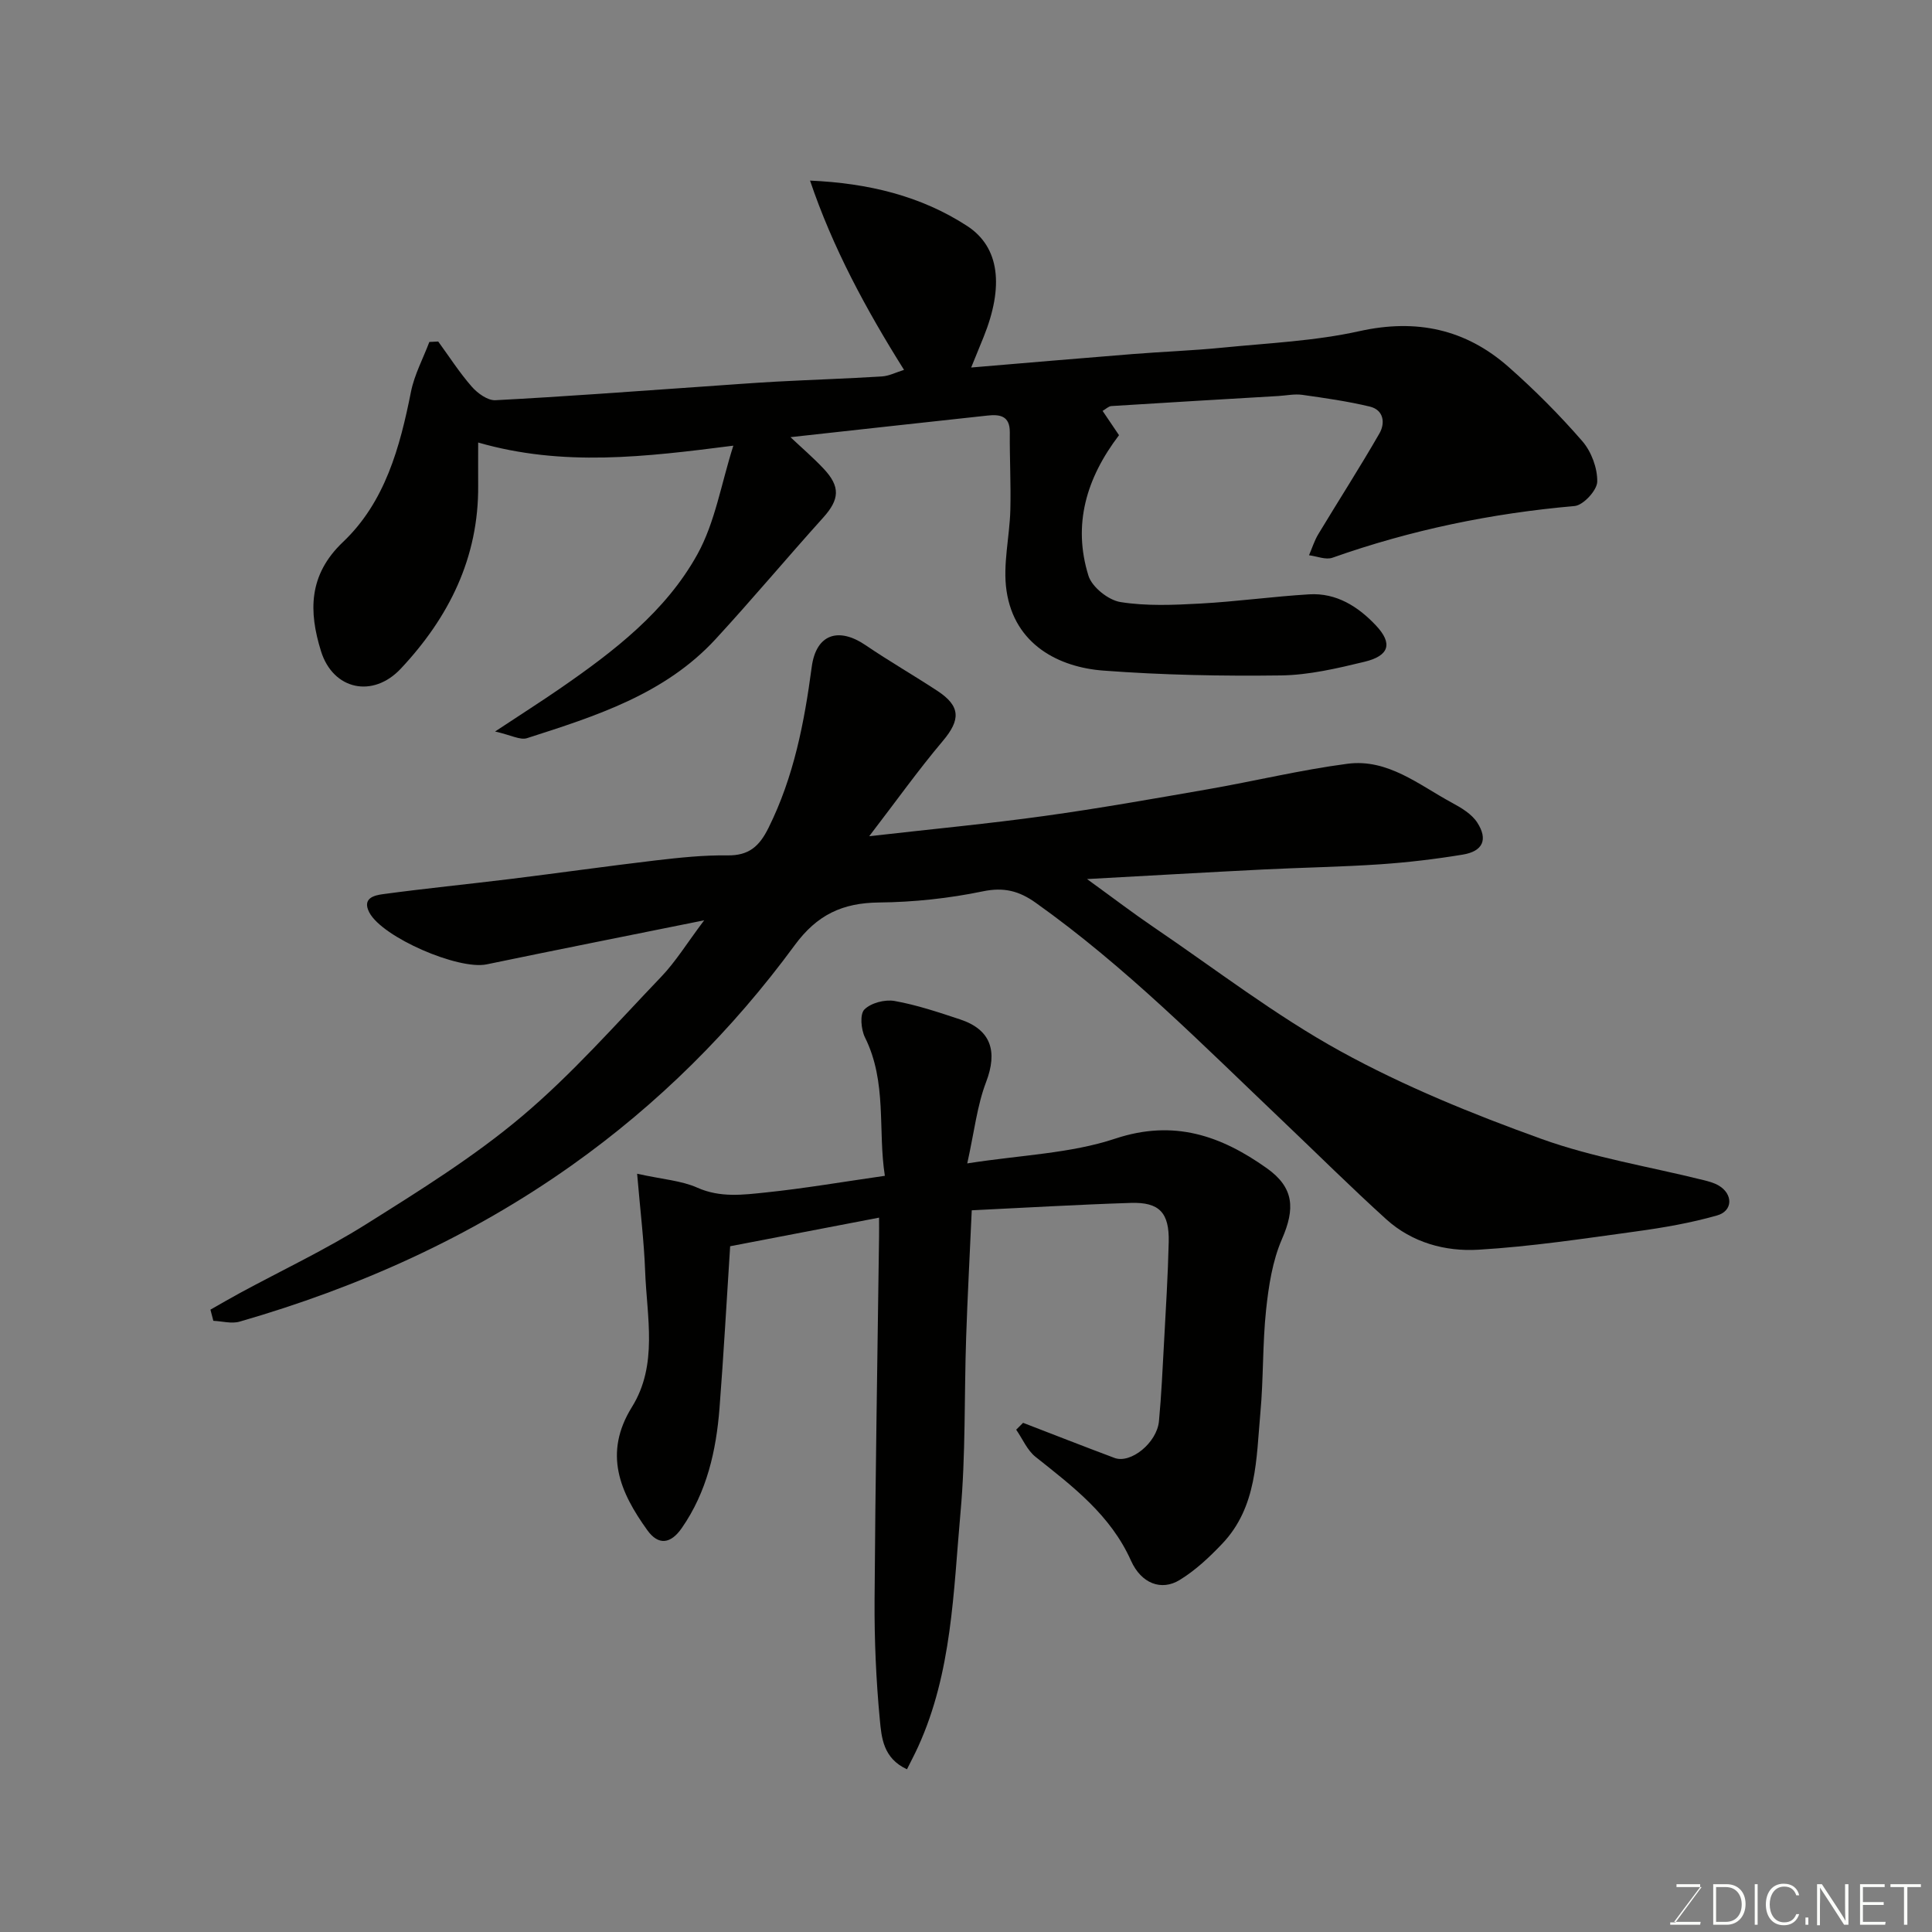 <svg enable-background="new 0 0 400 400" viewBox="0 0 400 400" xmlns="http://www.w3.org/2000/svg"><rect x="0" y="0" width="400" height="400" fill="#808080" stroke="none"/><path d="m43.57 271.15c2.04-1.16 4.06-2.34 6.13-3.46 8.73-4.73 17.76-8.98 26.15-14.26 11.04-6.94 22.24-13.9 32.17-22.27 10.38-8.74 19.44-19.07 28.86-28.91 3.02-3.15 5.34-6.97 8.91-11.71-15.94 3.22-30.5 6.1-45.03 9.12-5.84 1.21-21.59-5.58-24.3-10.75-1.56-2.99 1.11-3.55 2.79-3.78 8.77-1.19 17.58-2.06 26.37-3.14 10.07-1.24 20.12-2.67 30.19-3.86 4.91-.57 9.86-1.1 14.79-1.03 4.45.06 6.61-1.86 8.52-5.72 5.24-10.55 7.4-21.76 8.94-33.3.92-6.86 5.59-8.29 11.17-4.49 4.85 3.3 9.95 6.23 14.85 9.45 4.84 3.18 4.81 5.99 1.12 10.37-5.08 6.02-9.66 12.45-15.24 19.72 13.27-1.51 24.84-2.6 36.33-4.2 11.32-1.57 22.57-3.57 33.83-5.53 9.63-1.68 19.17-4 28.85-5.27 8.36-1.1 14.81 4.38 21.66 8.08 1.93 1.04 4.07 2.32 5.21 4.08 2.29 3.52 1.17 5.97-3 6.65-5.64.93-11.35 1.61-17.05 2-8.08.55-16.2.67-24.29 1.08-11.62.58-23.23 1.26-36.44 1.98 5.45 3.95 9.54 7.07 13.79 9.96 12.82 8.7 25.18 18.26 38.7 25.7 13.2 7.26 27.36 13.01 41.56 18.13 10.8 3.89 22.34 5.74 33.54 8.53 1.1.27 2.24.57 3.2 1.14 2.98 1.77 2.96 5.25-.36 6.19-5.45 1.55-11.11 2.53-16.73 3.3-10.86 1.49-21.74 3.14-32.67 3.79-6.86.41-13.74-1.47-19.08-6.3-7.31-6.62-14.31-13.58-21.46-20.38-16.49-15.68-32.49-31.92-51.14-45.17-3.39-2.41-6.54-3.26-10.91-2.35-7.04 1.46-14.32 2.24-21.51 2.31-7.55.08-12.81 2.52-17.46 8.85-12.93 17.61-28.31 32.92-46.21 45.61-20.99 14.87-44.09 25.22-68.71 32.32-1.66.48-3.62-.09-5.44-.17-.2-.77-.4-1.54-.6-2.31z" fill="#010100"/><path d="m90.73 70.71c2.29 3.14 4.4 6.44 6.95 9.35 1.19 1.36 3.28 2.88 4.89 2.8 14.31-.75 28.6-1.83 42.9-2.82 5.1-.35 10.19-.75 15.3-1.03 7.26-.39 14.53-.62 21.79-1.07 1.5-.09 2.95-.85 4.61-1.36-7.96-12.68-14.77-25.32-19.46-39.19 12.05.53 22.93 3.16 32.52 9.39 6.78 4.41 7.63 12.57 3.4 23.03-.79 1.94-1.58 3.88-2.56 6.28 11.45-.96 22.41-1.91 33.36-2.78 6.24-.5 12.51-.72 18.74-1.34 9.46-.94 19.06-1.36 28.29-3.41 11.81-2.62 21.99-.42 30.87 7.41 5.41 4.77 10.55 9.93 15.28 15.38 1.87 2.16 3.14 5.58 3.08 8.39-.04 1.78-2.9 4.88-4.7 5.03-17.18 1.5-33.87 4.95-50.12 10.7-1.38.49-3.23-.31-4.85-.51.63-1.46 1.1-3 1.91-4.35 4.2-6.97 8.61-13.82 12.67-20.88 1.22-2.12.91-4.85-1.99-5.55-4.59-1.1-9.3-1.77-13.98-2.43-1.61-.23-3.3.14-4.95.24-11.53.68-23.06 1.35-34.59 2.08-.57.04-1.11.6-1.81 1 1.26 1.86 2.43 3.6 3.4 5.03-6.77 8.89-9.62 18.5-6.33 29.09.73 2.36 4.12 5.06 6.63 5.46 5.39.86 11.03.61 16.53.31 7.53-.41 15.02-1.46 22.55-1.91 5.63-.34 10.15 2.55 13.8 6.43 3.54 3.75 2.78 6.29-2.34 7.53-5.67 1.37-11.51 2.75-17.3 2.83-12.26.16-24.55-.08-36.77-1-9.13-.68-18.41-5.31-20.06-16.54-.8-5.41.64-11.12.79-16.7.14-5.36-.16-10.73-.11-16.09.03-3.46-2.09-3.75-4.64-3.47-13.53 1.46-27.05 2.96-40.77 4.47 2.24 2.12 4.66 4.19 6.83 6.49 3.56 3.77 3.33 6.41-.07 10.18-7.5 8.32-14.69 16.92-22.28 25.16-10.53 11.42-24.84 15.93-39.03 20.49-1.41.45-3.32-.64-6.61-1.38 5.32-3.52 9.49-6.17 13.55-8.97 11.03-7.62 21.78-15.86 28.34-27.72 3.67-6.63 4.92-14.59 7.44-22.49-18.23 2.33-35.26 4.41-52.83-.65 0 3.35-.02 6.12 0 8.9.12 14.94-6.06 27.3-16.01 37.91-5.79 6.18-14.03 4.41-16.53-3.61-2.54-8.16-2.65-15.77 4.56-22.61 8.71-8.27 11.78-19.6 14.07-31.11.71-3.55 2.51-6.87 3.8-10.3.62-.03 1.23-.06 1.84-.09z" fill="#010100"/><path d="m211.82 294.58c6.31 2.43 12.6 4.9 18.93 7.27 3.36 1.25 8.78-3.14 9.2-7.61.51-5.42.75-10.86 1.05-16.29.37-6.93.81-13.86.97-20.8.14-6.08-1.94-8.29-7.85-8.1-10.97.35-21.92 1-32.93 1.53-.42 9.48-.88 17.89-1.16 26.31-.41 12.09-.08 24.25-1.17 36.28-1.47 16.37-1.75 33.06-8.77 48.47-.7 1.54-1.5 3.04-2.31 4.67-4.96-2.28-5.27-6.61-5.62-10.25-.78-8.22-1.14-16.52-1.09-24.78.16-25.09.6-50.18.93-75.27.02-1.15 0-2.3 0-3.91-10.5 2.02-20.62 3.96-30.83 5.92-.74 11.47-1.35 22.49-2.2 33.49-.69 8.85-2.62 17.38-7.81 24.85-2.31 3.33-4.85 3.64-7.14.45-5.67-7.88-9.16-15.89-3.17-25.53 5.41-8.72 3.07-18.61 2.72-28.08-.23-6.22-1-12.43-1.66-20.19 5.35 1.18 9.17 1.42 12.45 2.88 4.77 2.13 9.53 1.48 14.25.99 7.96-.83 15.86-2.19 24.59-3.44-1.48-9.43.5-19.38-4.12-28.66-.81-1.64-1.09-4.8-.12-5.77 1.36-1.37 4.25-2.12 6.24-1.77 4.61.82 9.12 2.34 13.59 3.82 6.42 2.13 7.79 6.63 5.37 12.97-1.86 4.86-2.43 10.21-3.9 16.84 11.16-1.75 21.36-2.04 30.64-5.13 12.18-4.04 21.91-.59 31.37 6.12 5.69 4.04 5.88 8.39 3.15 14.67-1.97 4.52-2.76 9.7-3.29 14.67-.75 7.05-.53 14.21-1.18 21.28-.87 9.53-.65 19.52-7.92 27.15-2.65 2.79-5.55 5.51-8.81 7.5-3.75 2.29-7.92.76-10.06-4.01-4.24-9.47-12.04-15.35-19.77-21.5-1.73-1.38-2.68-3.72-4-5.62.47-.47.95-.94 1.43-1.42z" fill="#010100"/><g fill="#fbfcfa"><path d="m346.9 398 5.4-7.3h-5.2v-.6h4.9v.6l-5.4 7.2h5.5l-.1.6h-6.2v-.5z"/><path d="m354.7 390.1h2.8c2.3 0 3.9 1.6 3.9 4.1s-1.6 4.3-3.9 4.3h-2.8zm.6 7.8h2c2.2 0 3.3-1.6 3.3-3.6 0-1.8-1-3.6-3.3-3.6h-2z"/><path d="m363.9 390.1v8.4h-.6v-8.4z"/><path d="m372.5 396.3c-.4 1.3-1.4 2.3-3.2 2.3-2.4 0-3.7-1.9-3.7-4.3 0-2.3 1.2-4.3 3.7-4.3 1.8 0 2.9 1 3.2 2.4h-.6c-.4-1.1-1.1-1.8-2.5-1.8-2.1 0-3 1.9-3 3.7s.9 3.7 3 3.7c1.4 0 2.1-.7 2.5-1.7z"/><path d="m373.8 398.5v-1.5h.6v1.5z"/><path d="m376.2 398.5v-8.4h1c1.3 2 4.4 6.6 4.9 7.6-.1-1.2-.1-2.4-.1-3.8v-3.8h.7v8.4h-.9c-1.2-1.9-4.4-6.8-5-7.7.1 1.1 0 2.3 0 3.9v3.9h-.6z"/><path d="m390 394.4h-4.3v3.5h4.7l-.1.6h-5.2v-8.4h5.1v.6h-4.5v3.1h4.3z"/><path d="m394.2 390.7h-2.8v-.6h6.3v.6h-2.8v7.8h-.7z"/></g></svg>